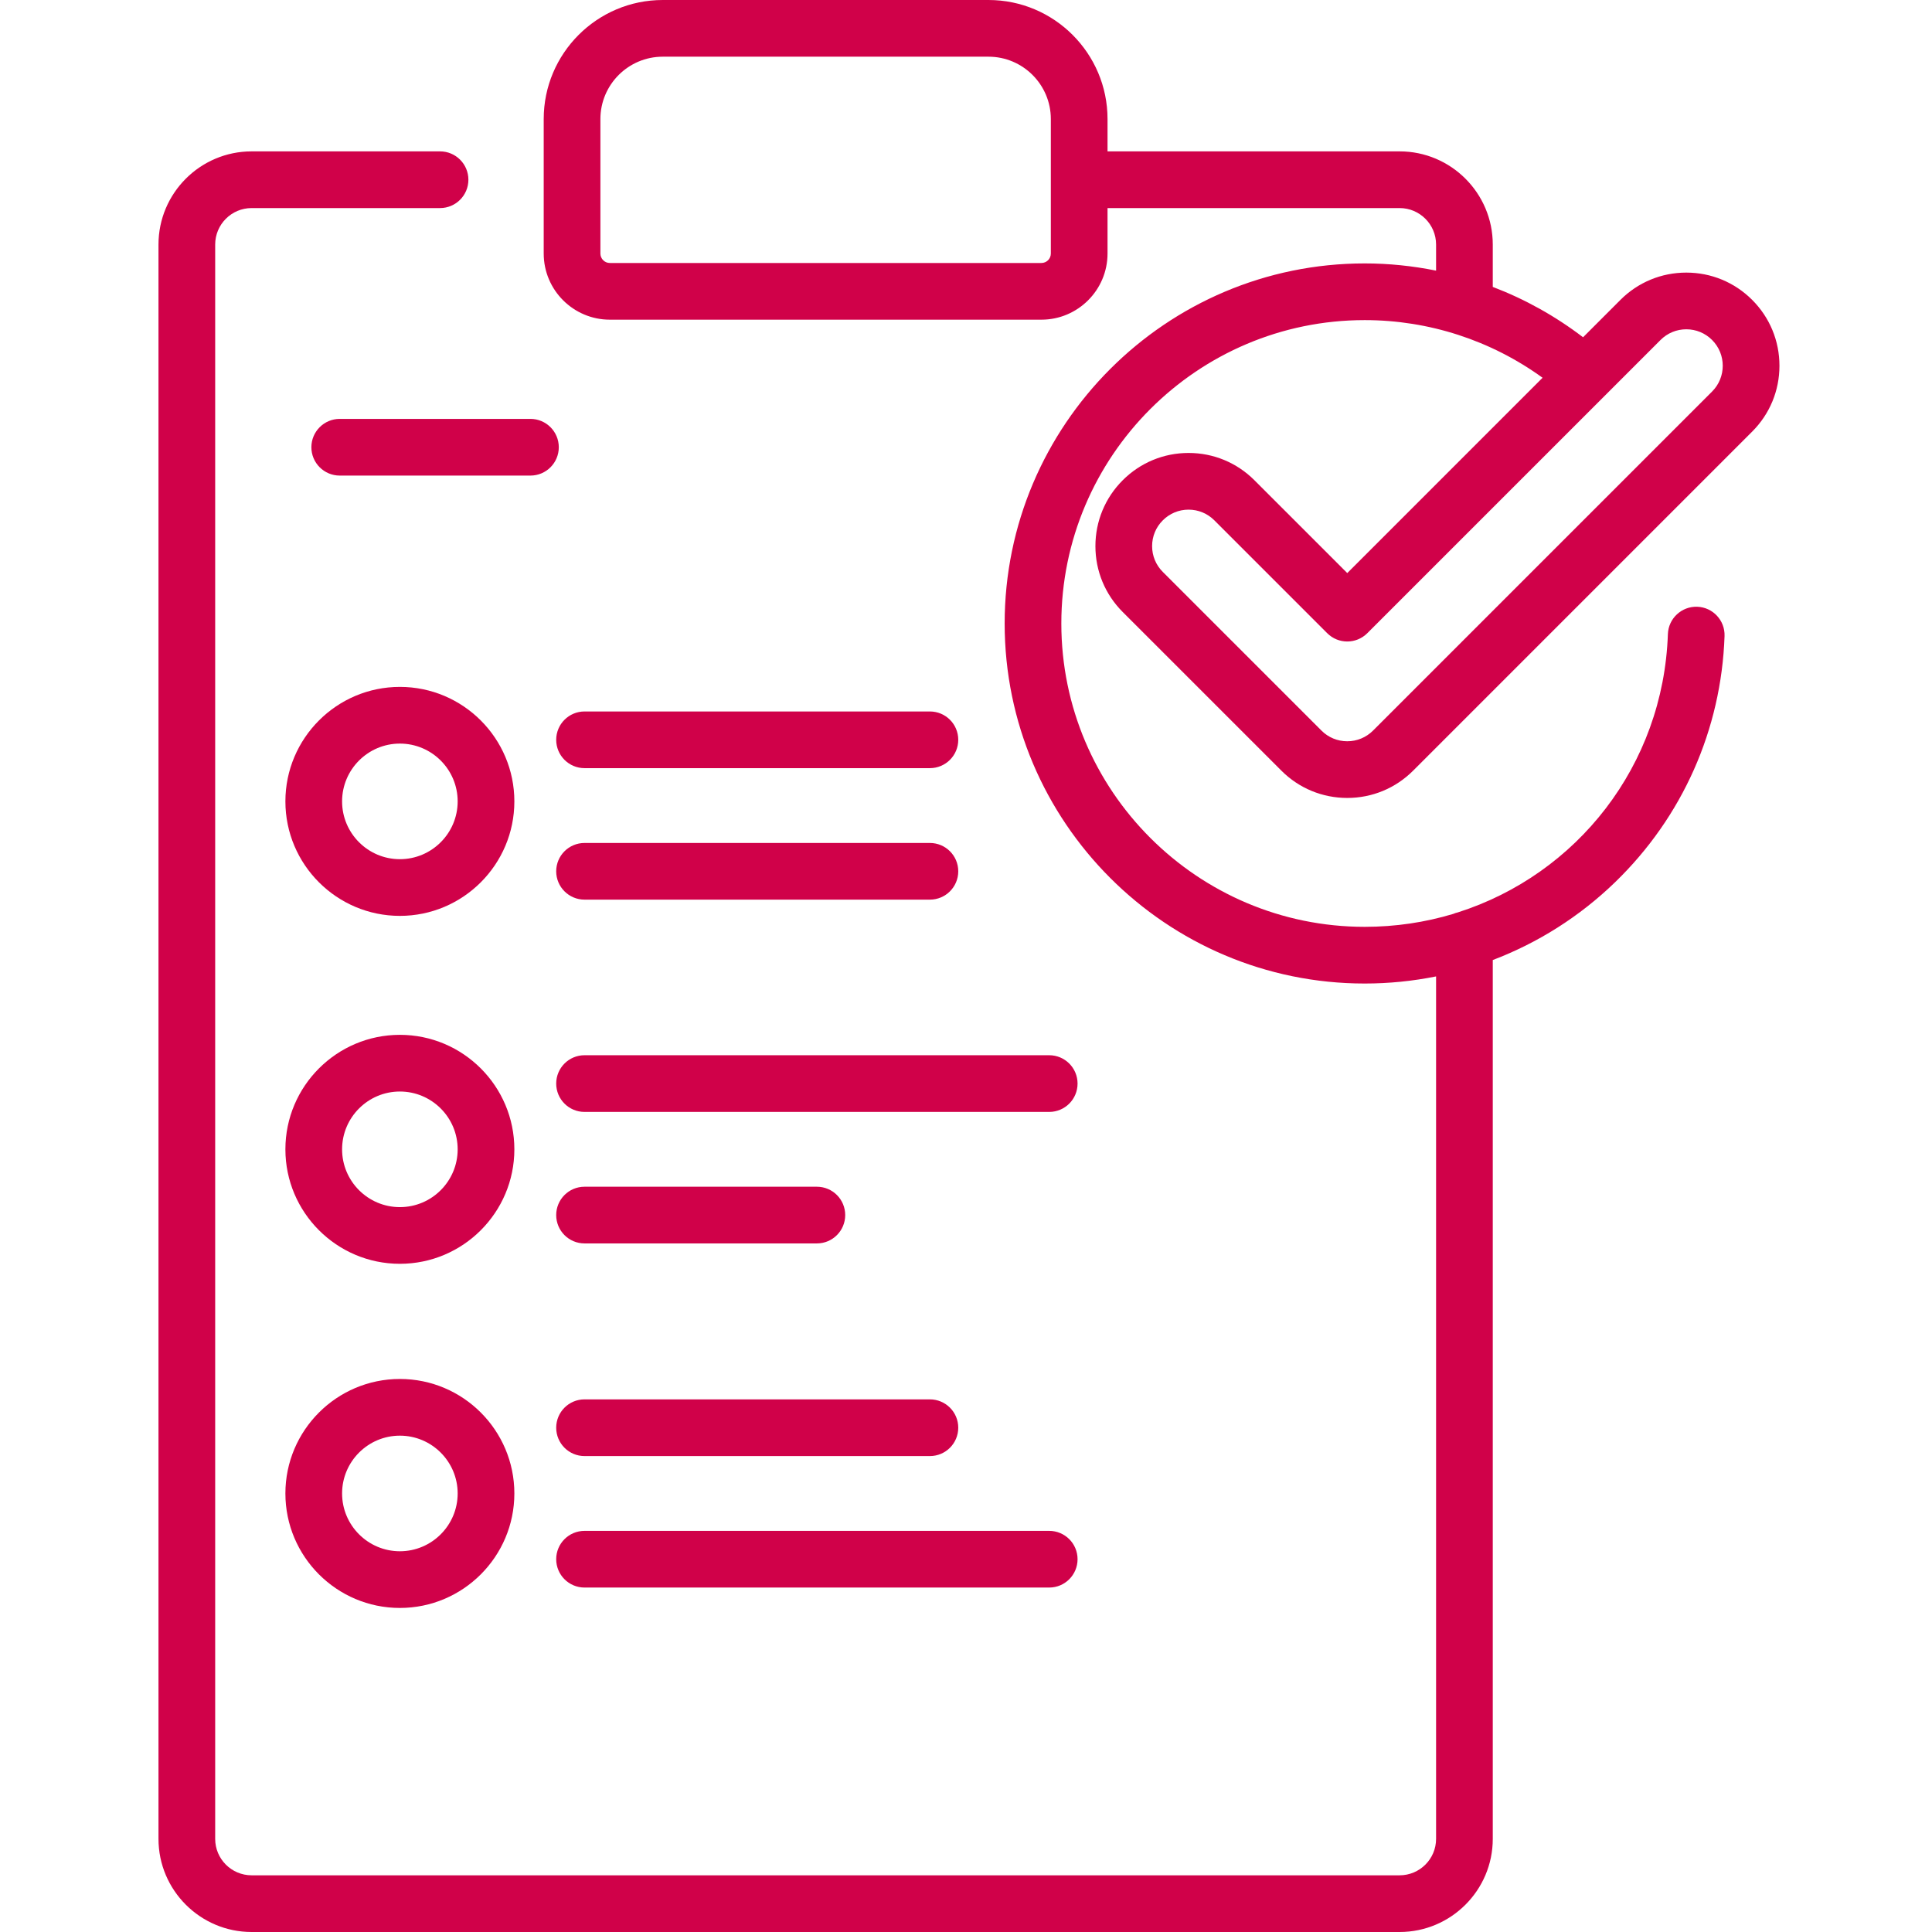 <svg width="125" height="125" viewBox="0 0 125 125" fill="none" xmlns="http://www.w3.org/2000/svg">
<path d="M81.162 31.072C80.024 29.934 78.51 29.306 76.9 29.306C75.291 29.306 73.777 29.934 72.639 31.072C71.501 32.21 70.873 33.724 70.873 35.334C70.873 36.943 71.501 38.457 72.638 39.595L82.906 49.862C84.043 51 85.558 51.627 87.168 51.627C88.778 51.627 90.29 51 91.429 49.862L113.365 27.925C114.504 26.787 115.13 25.273 115.13 23.665C115.13 22.055 114.504 20.541 113.365 19.402C112.227 18.264 110.713 17.637 109.103 17.637C107.493 17.637 105.98 18.264 104.842 19.402L102.424 21.821C100.632 20.453 98.665 19.357 96.582 18.563V15.822C96.582 12.498 93.878 9.794 90.555 9.794H71.657V7.702C71.657 3.455 68.202 0 63.955 0H42.88C38.633 0 35.178 3.455 35.178 7.702V16.404C35.178 18.764 37.098 20.683 39.457 20.683H67.378C69.737 20.683 71.657 18.764 71.657 16.404V13.462H90.554C91.855 13.462 92.914 14.521 92.914 15.822V17.51C91.404 17.205 89.859 17.043 88.296 17.043C75.451 17.043 65.001 27.494 65.001 40.339C65.001 53.184 75.451 63.634 88.296 63.634C89.863 63.634 91.408 63.477 92.914 63.174V118.974C92.914 120.275 91.855 121.332 90.554 121.332H16.28C14.979 121.332 13.922 120.275 13.922 118.974V15.822C13.922 14.521 14.979 13.462 16.28 13.462H28.471C29.484 13.462 30.305 12.641 30.305 11.628C30.305 10.615 29.484 9.794 28.471 9.794H16.28C12.958 9.794 10.254 12.498 10.254 15.822V118.974C10.254 122.296 12.958 125 16.28 125H90.555C93.878 125 96.582 122.296 96.582 118.974V62.114C99.502 61.003 102.195 59.307 104.499 57.077C108.855 52.858 111.37 47.203 111.578 41.152C111.612 40.14 110.821 39.291 109.808 39.256C108.803 39.223 107.947 40.013 107.912 41.026C107.619 49.543 102.018 56.576 94.327 59.03C94.221 59.054 94.118 59.087 94.021 59.13C92.211 59.674 90.289 59.966 88.296 59.966C77.474 59.966 68.668 51.161 68.668 40.339C68.668 29.516 77.474 20.711 88.296 20.711C92.453 20.711 96.471 22.025 99.804 24.441L87.168 37.078L81.162 31.072ZM67.989 16.404C67.989 16.742 67.716 17.015 67.378 17.015H39.457C39.12 17.015 38.846 16.742 38.846 16.404V7.702C38.846 5.477 40.655 3.668 42.88 3.668H63.955C66.179 3.668 67.989 5.477 67.989 7.702V16.404ZM107.436 21.997C107.882 21.55 108.474 21.305 109.103 21.305C109.734 21.305 110.326 21.551 110.772 21.997C111.691 22.916 111.691 24.413 110.772 25.332L88.835 47.269C88.389 47.714 87.797 47.96 87.167 47.96C86.536 47.96 85.944 47.714 85.499 47.269L75.232 37.002C74.786 36.556 74.541 35.964 74.541 35.334C74.541 34.703 74.786 34.111 75.233 33.666C75.678 33.22 76.27 32.974 76.9 32.974C77.53 32.974 78.123 33.22 78.569 33.666L85.871 40.968C86.587 41.684 87.748 41.684 88.464 40.968L107.436 21.997Z" fill="#D00149"/>
<path d="M60.165 46.032H37.819C36.806 46.032 35.986 46.853 35.986 47.866C35.986 48.877 36.806 49.699 37.819 49.699H60.165C61.178 49.699 61.999 48.877 61.999 47.866C61.999 46.853 61.178 46.032 60.165 46.032Z" fill="#D00149"/>
<path d="M34.32 27.102H21.98C20.968 27.102 20.146 27.924 20.146 28.936C20.146 29.949 20.968 30.77 21.98 30.77H34.32C35.333 30.77 36.154 29.949 36.154 28.936C36.154 27.924 35.333 27.102 34.32 27.102Z" fill="#D00149"/>
<path d="M37.819 58.206H60.165C61.178 58.206 61.999 57.385 61.999 56.373C61.999 55.361 61.178 54.54 60.165 54.54H37.819C36.806 54.54 35.986 55.361 35.986 56.373C35.986 57.385 36.806 58.206 37.819 58.206Z" fill="#D00149"/>
<path d="M67.884 68.273H37.819C36.806 68.273 35.986 69.095 35.986 70.107C35.986 71.12 36.806 71.941 37.819 71.941H67.884C68.897 71.941 69.718 71.12 69.718 70.107C69.718 69.095 68.897 68.273 67.884 68.273Z" fill="#D00149"/>
<path d="M37.819 80.449H52.852C53.865 80.449 54.685 79.628 54.685 78.615C54.685 77.602 53.865 76.781 52.852 76.781H37.819C36.806 76.781 35.986 77.602 35.986 78.615C35.986 79.628 36.806 80.449 37.819 80.449Z" fill="#D00149"/>
<path d="M37.819 94.207H60.165C61.178 94.207 61.999 93.386 61.999 92.373C61.999 91.36 61.178 90.539 60.165 90.539H37.819C36.806 90.539 35.986 91.36 35.986 92.373C35.986 93.386 36.806 94.207 37.819 94.207Z" fill="#D00149"/>
<path d="M37.819 102.714H67.884C68.897 102.714 69.718 101.893 69.718 100.88C69.718 99.868 68.897 99.047 67.884 99.047H37.819C36.806 99.047 35.986 99.868 35.986 100.88C35.986 101.893 36.806 102.714 37.819 102.714Z" fill="#D00149"/>
<path d="M25.872 44.442C21.787 44.442 18.465 47.765 18.465 51.85C18.465 55.934 21.787 59.257 25.872 59.257C29.957 59.257 33.279 55.934 33.279 51.85C33.279 47.765 29.957 44.442 25.872 44.442ZM25.872 55.589C23.81 55.589 22.133 53.911 22.133 51.85C22.133 49.788 23.81 48.11 25.872 48.11C27.934 48.11 29.611 49.788 29.611 51.85C29.611 53.911 27.934 55.589 25.872 55.589Z" fill="#D00149"/>
<path d="M25.872 66.954C21.787 66.954 18.465 70.277 18.465 74.361C18.465 78.445 21.787 81.768 25.872 81.768C29.957 81.768 33.279 78.445 33.279 74.361C33.279 70.277 29.957 66.954 25.872 66.954ZM25.872 78.101C23.81 78.101 22.133 76.424 22.133 74.362C22.133 72.299 23.81 70.621 25.872 70.621C27.934 70.621 29.611 72.299 29.611 74.362C29.611 76.424 27.934 78.101 25.872 78.101Z" fill="#D00149"/>
<path d="M25.872 89.219C21.787 89.219 18.465 92.542 18.465 96.626C18.465 100.711 21.787 104.034 25.872 104.034C29.957 104.034 33.279 100.711 33.279 96.626C33.279 92.542 29.957 89.219 25.872 89.219ZM25.872 100.366C23.81 100.366 22.133 98.688 22.133 96.626C22.133 94.565 23.81 92.887 25.872 92.887C27.934 92.887 29.611 94.565 29.611 96.626C29.611 98.688 27.934 100.366 25.872 100.366Z" fill="#D00149"/>
</svg>
